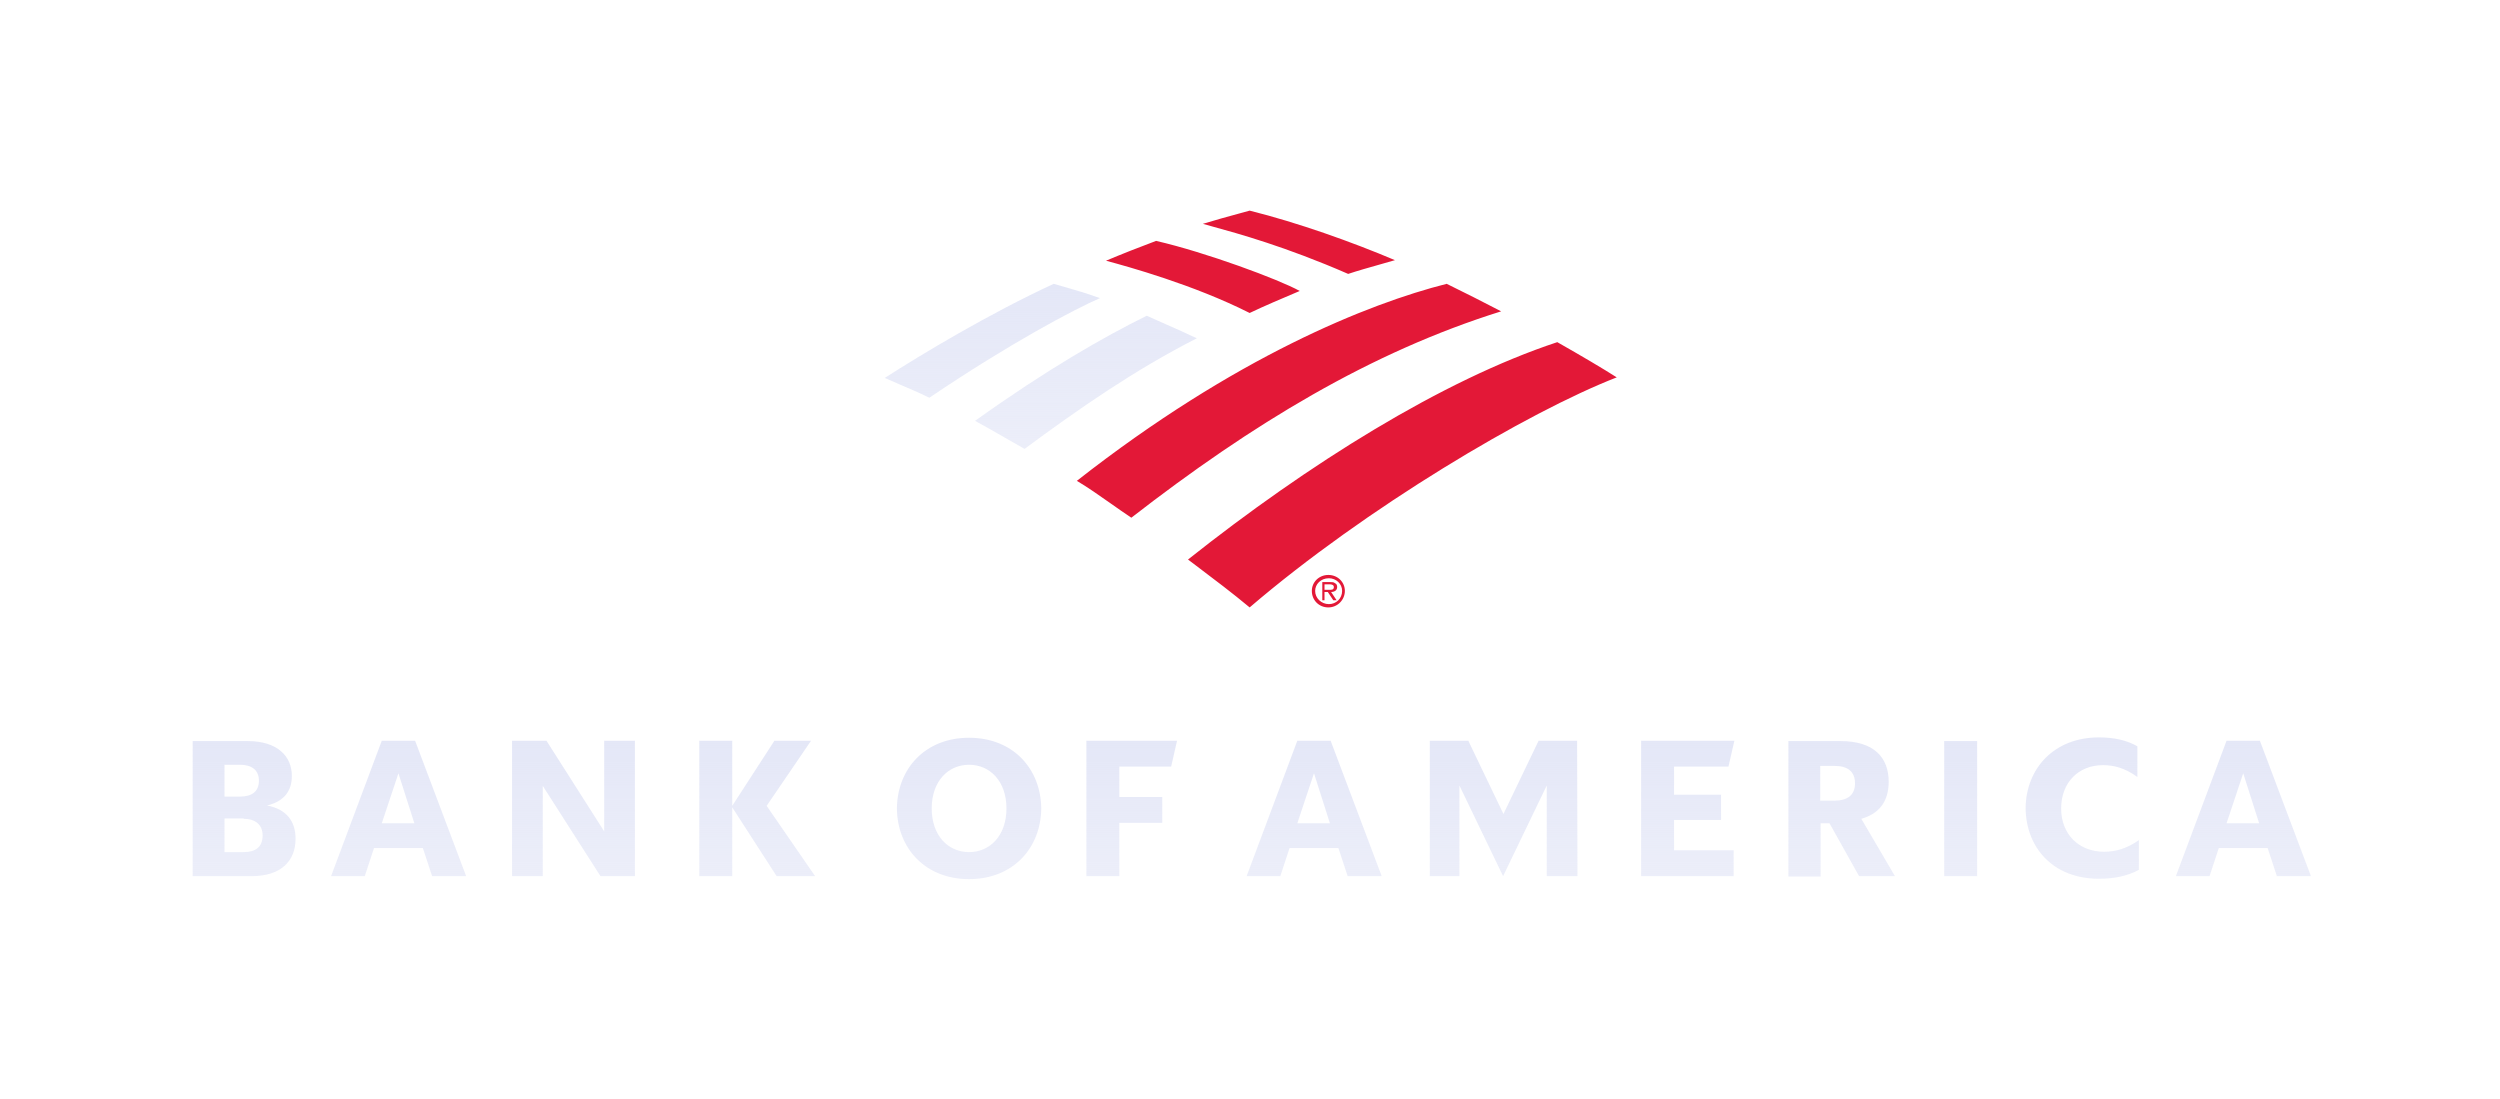 <svg width="273" height="120" viewBox="0 0 273 120" fill="none" xmlns="http://www.w3.org/2000/svg">
<path fill-rule="evenodd" clip-rule="evenodd" d="M96.617 41.27C100.644 38.685 108.036 34.238 115.067 30.993C115.367 31.083 115.709 31.181 116.084 31.288C117.208 31.609 118.628 32.015 120.115 32.556C117.351 33.758 110.379 37.423 101.485 43.433C100.27 42.844 99.257 42.413 98.324 42.015C97.734 41.764 97.176 41.526 96.617 41.27ZM127.257 35.385C128.37 35.873 129.564 36.397 130.692 36.943C123.961 40.368 117.891 44.575 111.882 49.022C111.143 48.606 110.422 48.191 109.718 47.785C108.591 47.136 107.509 46.512 106.473 45.957C114.286 40.368 120.476 36.822 125.223 34.479C125.84 34.763 126.531 35.066 127.257 35.385Z" fill="url(#paint0_linear_10349_1877)"/>
<path fill-rule="evenodd" clip-rule="evenodd" d="M150.575 28.911C149.443 29.23 148.28 29.558 147.22 29.911C140.39 26.927 135.094 25.475 132.513 24.767C132.028 24.635 131.639 24.528 131.354 24.442C132.59 24.059 134.22 23.614 135.363 23.303C135.831 23.175 136.218 23.07 136.462 23C141.751 24.322 147.64 26.425 152.328 28.409C151.766 28.575 151.175 28.742 150.575 28.911ZM121.319 54.998C120.059 54.111 118.802 53.226 117.592 52.508C134.84 38.986 149.443 33.156 157.977 30.993C160.086 32.019 161.763 32.883 163.622 33.841L163.926 33.998C149.683 38.445 136.703 46.318 123.541 56.534C122.806 56.044 122.062 55.52 121.319 54.998ZM141.931 31.774C139.648 30.512 131.715 27.567 126.246 26.305C124.623 26.906 122.34 27.808 120.777 28.469L120.905 28.504C123.06 29.091 130.28 31.058 136.462 34.178C138.014 33.431 140.17 32.519 141.722 31.863L141.931 31.774ZM176.547 41.209C166.811 44.995 149.083 55.512 136.462 66.33C134.591 64.77 132.585 63.256 130.639 61.787L130.638 61.787C130.334 61.557 130.032 61.329 129.731 61.101C142.833 50.705 157.496 41.51 170.056 37.363C172.701 38.866 175.044 40.248 176.547 41.209ZM143.253 64.527C143.253 63.565 144.034 62.784 145.056 62.784C146.078 62.784 146.859 63.565 146.859 64.527C146.859 65.488 146.078 66.33 145.056 66.33C144.034 66.33 143.253 65.549 143.253 64.527ZM143.614 64.527C143.614 65.308 144.275 65.969 145.116 65.969C145.898 65.969 146.559 65.368 146.559 64.527C146.559 63.746 145.898 63.145 145.116 63.145C144.215 63.145 143.614 63.806 143.614 64.527ZM145.597 65.549L144.996 64.647H144.635V65.549H144.395V63.565H145.296C145.477 63.565 145.657 63.565 145.777 63.685C145.958 63.746 146.018 63.926 146.018 64.106C146.018 64.467 145.717 64.647 145.357 64.647L145.958 65.549H145.597ZM145.048 64.407L145.079 64.408L145.11 64.409C145.381 64.415 145.657 64.422 145.657 64.106C145.657 63.866 145.417 63.806 145.176 63.806H144.635V64.407H144.996C145.013 64.407 145.031 64.407 145.048 64.407Z" fill="#E31837"/>
<path d="M21 95.677H27.466C30.739 95.677 32.275 93.98 32.275 91.595C32.275 89.656 31.265 88.362 29.163 87.958C31.022 87.514 31.871 86.382 31.871 84.725C31.871 82.624 30.335 80.927 27.062 80.927H21.04V95.677H21ZM26.617 89.413C27.829 89.413 28.678 90.019 28.678 91.232C28.678 92.525 27.87 93.05 26.617 93.05H24.516V89.373H26.617V89.413ZM26.213 83.513C27.425 83.513 28.274 84.038 28.274 85.251C28.274 86.463 27.466 86.988 26.213 86.988H24.516V83.513H26.213ZM45.328 80.886H41.691L36.154 95.677H39.832L40.842 92.606H46.176L47.187 95.677H50.904L45.328 80.886ZM43.509 84.442L45.247 89.898H41.691L43.509 84.442ZM69.332 80.886H65.978V90.787L59.674 80.886H55.915V95.677H59.27V85.817L65.574 95.677H69.332V80.886ZM84.809 95.677L79.96 88.16V95.677H76.364V80.886H79.96V87.999L84.567 80.886H88.568L83.718 87.999L89.012 95.677H84.809ZM101.742 88.282C101.742 91.232 103.52 93.05 105.823 93.05C108.127 93.05 109.905 91.232 109.905 88.282C109.905 85.332 108.127 83.513 105.823 83.513C103.52 83.513 101.742 85.332 101.742 88.282ZM97.943 88.282C97.984 83.957 101.014 80.563 105.823 80.563C110.632 80.563 113.663 83.957 113.704 88.282C113.663 92.606 110.632 96 105.823 96C101.014 96 97.984 92.606 97.943 88.282ZM118.634 95.677H122.23V89.858H126.918V87.029H122.23V83.715H127.888L128.534 80.886H118.634V95.677ZM145.305 80.886H141.668L136.132 95.677H139.809L140.82 92.606H146.154L147.164 95.677H150.882L145.305 80.886ZM143.487 84.442L145.224 89.898H141.668L143.487 84.442ZM172.219 80.886H168.016L164.177 88.888L160.338 80.886H156.135V95.677H159.368V85.776L164.137 95.677L168.905 85.776V95.677H172.26L172.219 80.886ZM179.21 95.677H189.313V92.848H182.807V89.534H187.939V86.786H182.807V83.715H188.747L189.394 80.886H179.21V95.677ZM203.013 95.677H206.932L203.255 89.413C205.276 88.847 206.245 87.433 206.245 85.372C206.245 82.705 204.629 80.927 200.992 80.927H195.294V95.717H198.81V89.898H199.78L203.013 95.677ZM200.305 83.634C201.8 83.634 202.568 84.281 202.568 85.534C202.568 86.786 201.8 87.433 200.305 87.433H198.769V83.634H200.305ZM212.307 95.677H215.904V80.927H212.307V95.677ZM233.604 91.716C232.23 92.686 231.018 93.01 229.765 93.01C227.017 93.01 225.077 91.11 225.077 88.282C225.077 85.453 226.976 83.553 229.644 83.553C230.856 83.553 232.068 83.877 233.402 84.847V81.493C232.189 80.805 230.775 80.523 229.199 80.523C224.309 80.523 221.238 83.917 221.198 88.241C221.238 92.606 224.228 95.96 229.199 95.96C230.856 95.96 232.27 95.677 233.563 94.99V91.716H233.604ZM246.778 80.886H243.141L237.605 95.677H241.282L242.292 92.606H247.627L248.637 95.677H252.355L246.778 80.886ZM244.959 84.442L246.697 89.898H243.141L244.959 84.442Z" fill="url(#paint1_linear_10349_1877)"/>
<defs>
<linearGradient id="paint0_linear_10349_1877" x1="113.655" y1="30.993" x2="113.655" y2="49.022" gradientUnits="userSpaceOnUse">
<stop stop-color="#E4E7F7"/>
<stop offset="1" stop-color="#E4E7F7" stop-opacity="0.7"/>
</linearGradient>
<linearGradient id="paint1_linear_10349_1877" x1="136.677" y1="80.523" x2="136.677" y2="96" gradientUnits="userSpaceOnUse">
<stop stop-color="#E4E7F7"/>
<stop offset="1" stop-color="#E4E7F7" stop-opacity="0.7"/>
</linearGradient>
</defs>
</svg>
